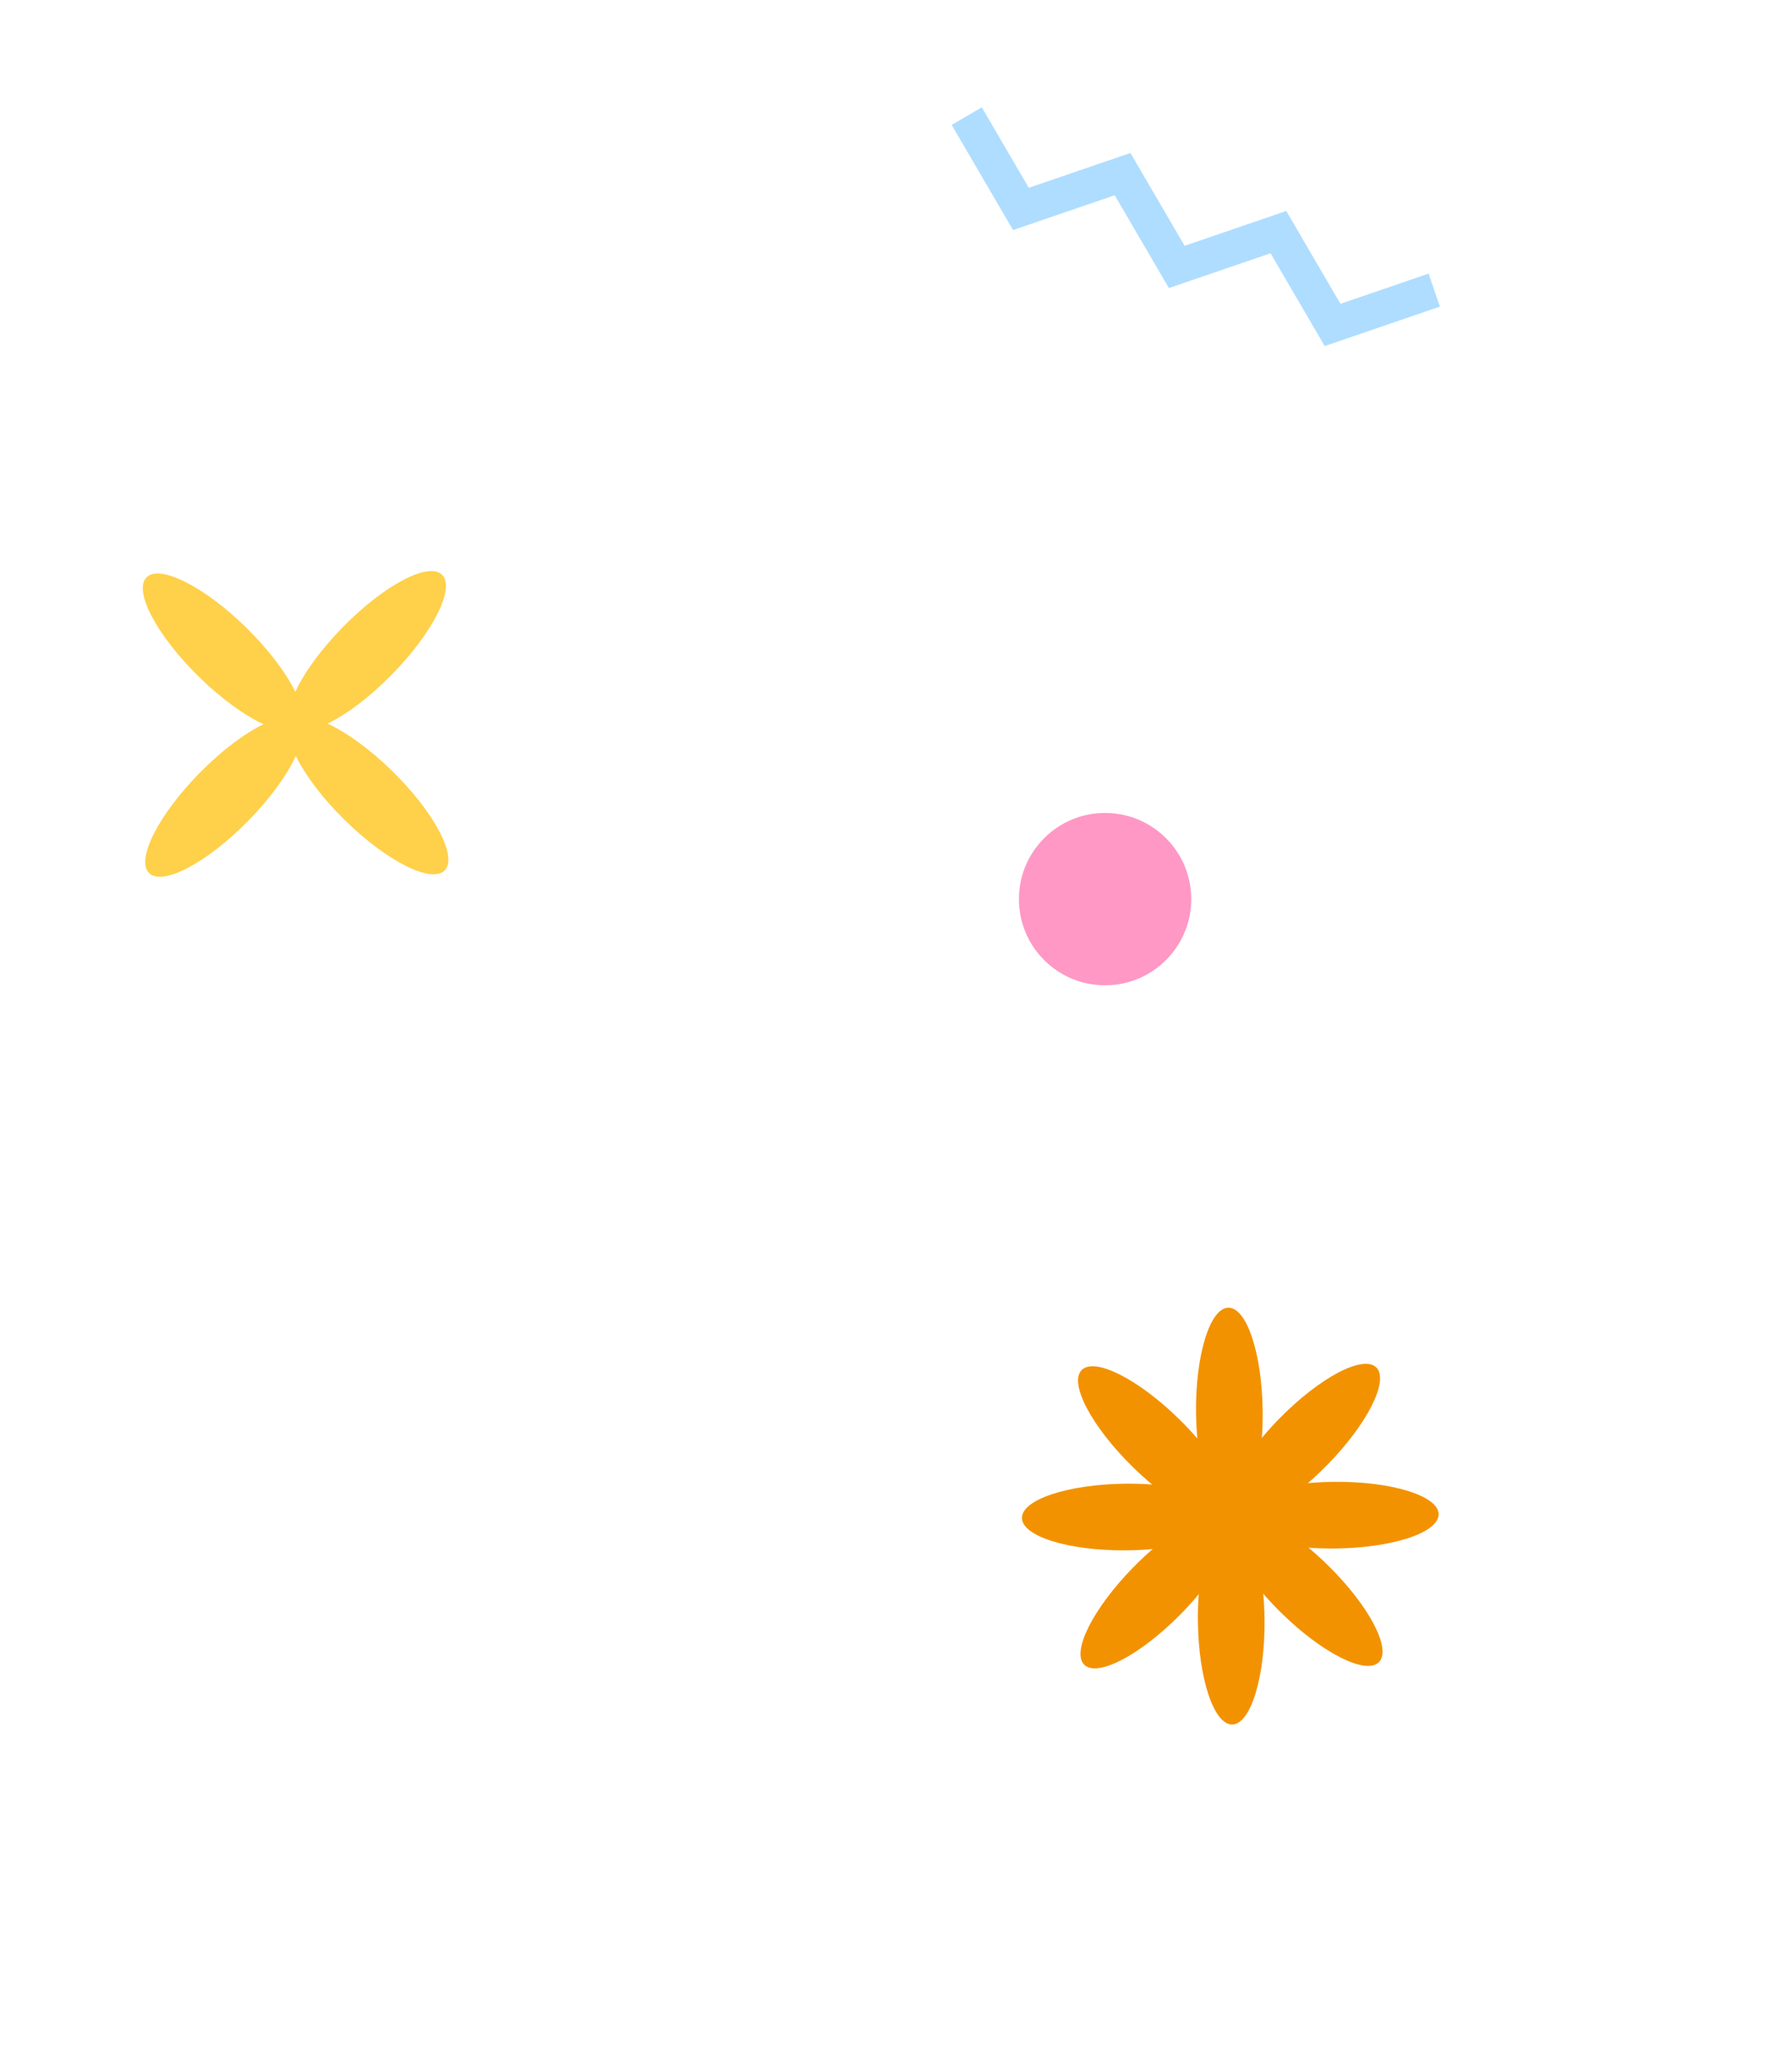 <svg xmlns="http://www.w3.org/2000/svg" width="113" height="130" viewBox="0 0 113 130" fill="none">
    <path d="M86.786 86.207C85.958 85.393 83.226 86.832 80.684 89.421C80.282 89.83 79.909 90.243 79.569 90.652C79.609 90.122 79.627 89.565 79.622 88.992C79.589 85.364 78.622 82.432 77.462 82.442C76.301 82.452 75.387 85.402 75.419 89.03C75.425 89.603 75.453 90.159 75.502 90.689C75.155 90.286 74.775 89.879 74.365 89.477C71.777 86.935 69.02 85.545 68.207 86.373C67.393 87.201 68.832 89.933 71.421 92.475C71.83 92.877 72.243 93.25 72.652 93.59C72.121 93.551 71.565 93.532 70.992 93.537C67.364 93.57 64.431 94.537 64.442 95.697C64.452 96.858 67.402 97.772 71.029 97.74C71.603 97.734 72.159 97.706 72.688 97.657C72.285 98.004 71.879 98.385 71.477 98.794C68.935 101.382 67.545 104.139 68.373 104.953C69.201 105.766 71.933 104.327 74.475 101.739C74.877 101.33 75.25 100.916 75.59 100.507C75.551 101.038 75.532 101.594 75.537 102.167C75.57 105.795 76.537 108.728 77.697 108.717C78.858 108.707 79.772 105.758 79.74 102.13C79.734 101.556 79.706 101 79.657 100.471C80.004 100.874 80.385 101.28 80.794 101.682C83.382 104.224 86.139 105.614 86.953 104.786C87.766 103.958 86.327 101.226 83.739 98.684C83.329 98.282 82.916 97.909 82.507 97.569C83.038 97.609 83.594 97.627 84.167 97.622C87.795 97.59 90.728 96.623 90.717 95.462C90.707 94.301 87.757 93.387 84.129 93.419C83.556 93.425 83 93.453 82.471 93.502C82.874 93.155 83.28 92.775 83.682 92.366C86.224 89.777 87.614 87.02 86.786 86.207Z" fill="#F39200"/>
    <path d="M21.627 39.526C20.226 40.952 19.168 42.428 18.62 43.617C18.052 42.438 16.967 40.981 15.541 39.58C12.891 36.978 10.068 35.555 9.236 36.403C8.403 37.25 9.876 40.047 12.526 42.65C13.952 44.05 15.428 45.109 16.618 45.656C15.438 46.225 13.981 47.31 12.58 48.736C9.978 51.386 8.555 54.208 9.403 55.041C10.25 55.873 13.047 54.4 15.65 51.751C17.051 50.324 18.109 48.848 18.656 47.659C19.225 48.838 20.31 50.295 21.736 51.696C24.386 54.299 27.209 55.721 28.041 54.874C28.873 54.026 27.4 51.229 24.751 48.627C23.325 47.226 21.848 46.167 20.659 45.62C21.838 45.052 23.295 43.967 24.696 42.54C27.299 39.891 28.722 37.068 27.874 36.236C27.026 35.403 24.23 36.876 21.627 39.526Z" fill="#FFD049"/>
    <path d="M73.56 60.492C75.663 58.351 75.632 54.91 73.492 52.808C71.351 50.705 67.91 50.736 65.808 52.877C63.705 55.017 63.736 58.458 65.876 60.56C68.017 62.663 71.457 62.633 73.56 60.492Z" fill="#FF98C5"/>
    <path d="M60.011 7.875L61.911 6.765L64.873 11.839L71.283 9.644L74.7 15.496L81.11 13.301L84.526 19.153L90.085 17.25L90.797 19.331L83.534 21.818L80.118 15.966L73.708 18.161L70.292 12.309L63.881 14.504L60.011 7.875Z" fill="#AFDDFF"/>
  </svg>